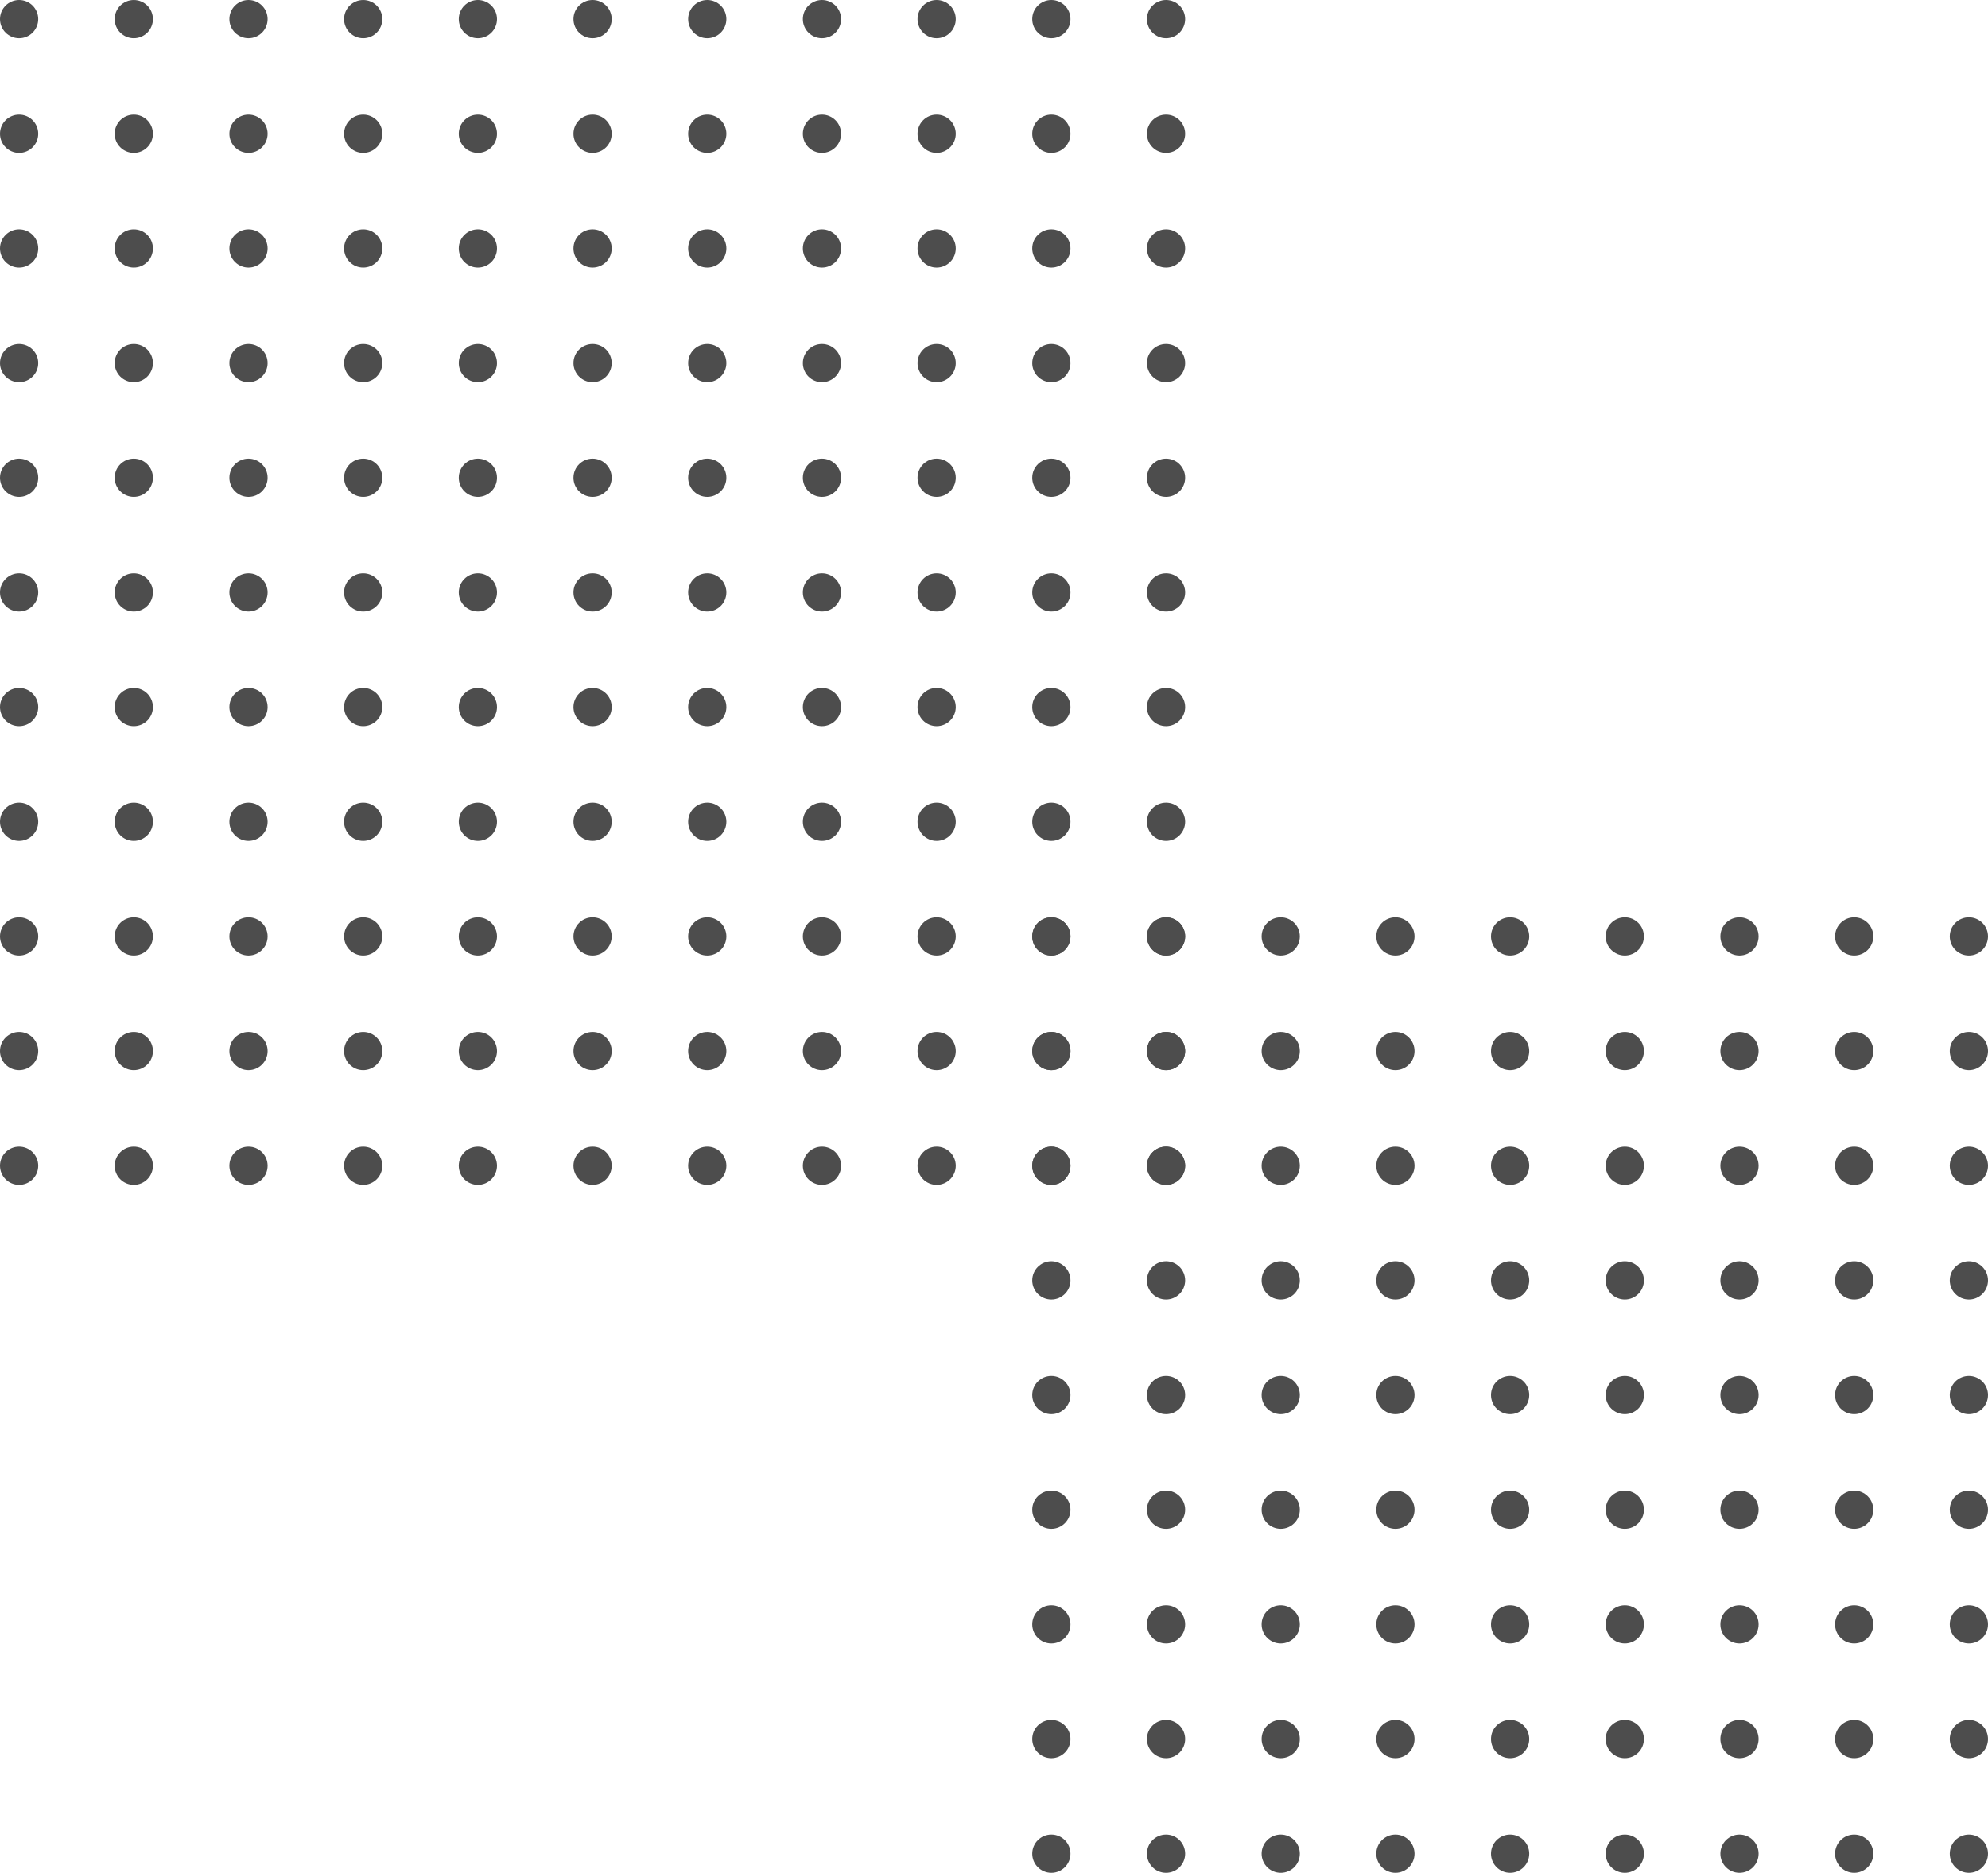 <svg id="bg" viewBox="0 0 208 196" fill="none" xmlns="http://www.w3.org/2000/svg"><g clip-path="url(#clip0_1627_55424)" fill="#4d4d4d"><circle cx="2" cy="2" r="2"/><circle cx="14" cy="2" r="2"/><circle cx="26" cy="2" r="2"/><circle cx="38" cy="2" r="2"/><circle cx="50" cy="2" r="2"/><circle cx="62" cy="2" r="2"/><circle cx="74" cy="2" r="2"/><circle cx="86" cy="2" r="2"/><circle cx="98" cy="2" r="2"/><circle cx="110" cy="2" r="2"/><circle cx="122" cy="2" r="2"/><circle cx="2" cy="14" r="2"/><circle cx="14" cy="14" r="2"/><circle cx="26" cy="14" r="2"/><circle cx="38" cy="14" r="2"/><circle cx="50" cy="14" r="2"/><circle cx="62" cy="14" r="2"/><circle cx="74" cy="14" r="2"/><circle cx="86" cy="14" r="2"/><circle cx="98" cy="14" r="2"/><circle cx="110" cy="14" r="2"/><circle cx="122" cy="14" r="2"/><circle cx="2" cy="26" r="2"/><circle cx="14" cy="26" r="2"/><circle cx="26" cy="26" r="2"/><circle cx="38" cy="26" r="2"/><circle cx="50" cy="26" r="2"/><circle cx="62" cy="26" r="2"/><circle cx="74" cy="26" r="2"/><circle cx="86" cy="26" r="2"/><circle cx="98" cy="26" r="2"/><circle cx="110" cy="26" r="2"/><circle cx="122" cy="26" r="2"/><circle cx="2" cy="38" r="2"/><circle cx="14" cy="38" r="2"/><circle cx="26" cy="38" r="2"/><circle cx="38" cy="38" r="2"/><circle cx="50" cy="38" r="2"/><circle cx="62" cy="38" r="2"/><circle cx="74" cy="38" r="2"/><circle cx="86" cy="38" r="2"/><circle cx="98" cy="38" r="2"/><circle cx="110" cy="38" r="2"/><circle cx="122" cy="38" r="2"/><circle cx="2" cy="50" r="2"/><circle cx="14" cy="50" r="2"/><circle cx="26" cy="50" r="2"/><circle cx="38" cy="50" r="2"/><circle cx="50" cy="50" r="2"/><circle cx="62" cy="50" r="2"/><circle cx="74" cy="50" r="2"/><circle cx="86" cy="50" r="2"/><circle cx="98" cy="50" r="2"/><circle cx="110" cy="50" r="2"/><circle cx="122" cy="50" r="2"/><circle cx="2" cy="62" r="2"/><circle cx="14" cy="62" r="2"/><circle cx="26" cy="62" r="2"/><circle cx="38" cy="62" r="2"/><circle cx="50" cy="62" r="2"/><circle cx="62" cy="62" r="2"/><circle cx="74" cy="62" r="2"/><circle cx="86" cy="62" r="2"/><circle cx="98" cy="62" r="2"/><circle cx="110" cy="62" r="2"/><circle cx="122" cy="62" r="2"/><circle cx="2" cy="74" r="2"/><circle cx="14" cy="74" r="2"/><circle cx="26" cy="74" r="2"/><circle cx="38" cy="74" r="2"/><circle cx="50" cy="74" r="2"/><circle cx="62" cy="74" r="2"/><circle cx="74" cy="74" r="2"/><circle cx="86" cy="74" r="2"/><circle cx="98" cy="74" r="2"/><circle cx="110" cy="74" r="2"/><circle cx="122" cy="74" r="2"/><circle cx="2" cy="86" r="2"/><circle cx="14" cy="86" r="2"/><circle cx="26" cy="86" r="2"/><circle cx="38" cy="86" r="2"/><circle cx="50" cy="86" r="2"/><circle cx="62" cy="86" r="2"/><circle cx="74" cy="86" r="2"/><circle cx="86" cy="86" r="2"/><circle cx="98" cy="86" r="2"/><circle cx="110" cy="86" r="2"/><circle cx="122" cy="86" r="2"/><circle cx="2" cy="98" r="2"/><circle cx="14" cy="98" r="2"/><circle cx="26" cy="98" r="2"/><circle cx="38" cy="98" r="2"/><circle cx="50" cy="98" r="2"/><circle cx="62" cy="98" r="2"/><circle cx="74" cy="98" r="2"/><circle cx="86" cy="98" r="2"/><circle cx="98" cy="98" r="2"/><circle cx="110" cy="98" r="2"/><circle cx="122" cy="98" r="2"/><circle cx="2" cy="110" r="2"/><circle cx="14" cy="110" r="2"/><circle cx="26" cy="110" r="2"/><circle cx="38" cy="110" r="2"/><circle cx="50" cy="110" r="2"/><circle cx="62" cy="110" r="2"/><circle cx="74" cy="110" r="2"/><circle cx="86" cy="110" r="2"/><circle cx="98" cy="110" r="2"/><circle cx="110" cy="110" r="2"/><circle cx="122" cy="110" r="2"/><circle cx="2" cy="122" r="2"/><circle cx="14" cy="122" r="2"/><circle cx="26" cy="122" r="2"/><circle cx="38" cy="122" r="2"/><circle cx="50" cy="122" r="2"/><circle cx="62" cy="122" r="2"/><circle cx="74" cy="122" r="2"/><circle cx="86" cy="122" r="2"/><circle cx="98" cy="122" r="2"/><circle cx="110" cy="122" r="2"/><circle cx="122" cy="122" r="2"/></g><g clip-path="url(#clip1_1627_55424)" fill="#4d4d4d"><circle cx="110" cy="98" r="2"/><circle cx="122" cy="98" r="2"/><circle cx="134" cy="98" r="2"/><circle cx="146" cy="98" r="2"/><circle cx="158" cy="98" r="2"/><circle cx="170" cy="98" r="2"/><circle cx="182" cy="98" r="2"/><circle cx="194" cy="98" r="2"/><circle cx="206" cy="98" r="2"/><circle cx="110" cy="110" r="2"/><circle cx="122" cy="110" r="2"/><circle cx="134" cy="110" r="2"/><circle cx="146" cy="110" r="2"/><circle cx="158" cy="110" r="2"/><circle cx="170" cy="110" r="2"/><circle cx="182" cy="110" r="2"/><circle cx="194" cy="110" r="2"/><circle cx="206" cy="110" r="2"/><circle cx="110" cy="122" r="2"/><circle cx="122" cy="122" r="2"/><circle cx="134" cy="122" r="2"/><circle cx="146" cy="122" r="2"/><circle cx="158" cy="122" r="2"/><circle cx="170" cy="122" r="2"/><circle cx="182" cy="122" r="2"/><circle cx="194" cy="122" r="2"/><circle cx="206" cy="122" r="2"/><circle cx="110" cy="134" r="2"/><circle cx="122" cy="134" r="2"/><circle cx="134" cy="134" r="2"/><circle cx="146" cy="134" r="2"/><circle cx="158" cy="134" r="2"/><circle cx="170" cy="134" r="2"/><circle cx="182" cy="134" r="2"/><circle cx="194" cy="134" r="2"/><circle cx="206" cy="134" r="2"/><circle cx="110" cy="146" r="2"/><circle cx="122" cy="146" r="2"/><circle cx="134" cy="146" r="2"/><circle cx="146" cy="146" r="2"/><circle cx="158" cy="146" r="2"/><circle cx="170" cy="146" r="2"/><circle cx="182" cy="146" r="2"/><circle cx="194" cy="146" r="2"/><circle cx="206" cy="146" r="2"/><circle cx="110" cy="158" r="2"/><circle cx="122" cy="158" r="2"/><circle cx="134" cy="158" r="2"/><circle cx="146" cy="158" r="2"/><circle cx="158" cy="158" r="2"/><circle cx="170" cy="158" r="2"/><circle cx="182" cy="158" r="2"/><circle cx="194" cy="158" r="2"/><circle cx="206" cy="158" r="2"/><circle cx="110" cy="170" r="2"/><circle cx="122" cy="170" r="2"/><circle cx="134" cy="170" r="2"/><circle cx="146" cy="170" r="2"/><circle cx="158" cy="170" r="2"/><circle cx="170" cy="170" r="2"/><circle cx="182" cy="170" r="2"/><circle cx="194" cy="170" r="2"/><circle cx="206" cy="170" r="2"/><circle cx="110" cy="182" r="2"/><circle cx="122" cy="182" r="2"/><circle cx="134" cy="182" r="2"/><circle cx="146" cy="182" r="2"/><circle cx="158" cy="182" r="2"/><circle cx="170" cy="182" r="2"/><circle cx="182" cy="182" r="2"/><circle cx="194" cy="182" r="2"/><circle cx="206" cy="182" r="2"/><circle cx="110" cy="194" r="2"/><circle cx="122" cy="194" r="2"/><circle cx="134" cy="194" r="2"/><circle cx="146" cy="194" r="2"/><circle cx="158" cy="194" r="2"/><circle cx="170" cy="194" r="2"/><circle cx="182" cy="194" r="2"/><circle cx="194" cy="194" r="2"/><circle cx="206" cy="194" r="2"/></g><defs><clipPath id="clip0_1627_55424"><rect width="130" height="130" fill="#fff"/></clipPath><clipPath id="clip1_1627_55424"><rect width="100" height="100" fill="#fff" transform="translate(108 96)"/></clipPath></defs></svg>